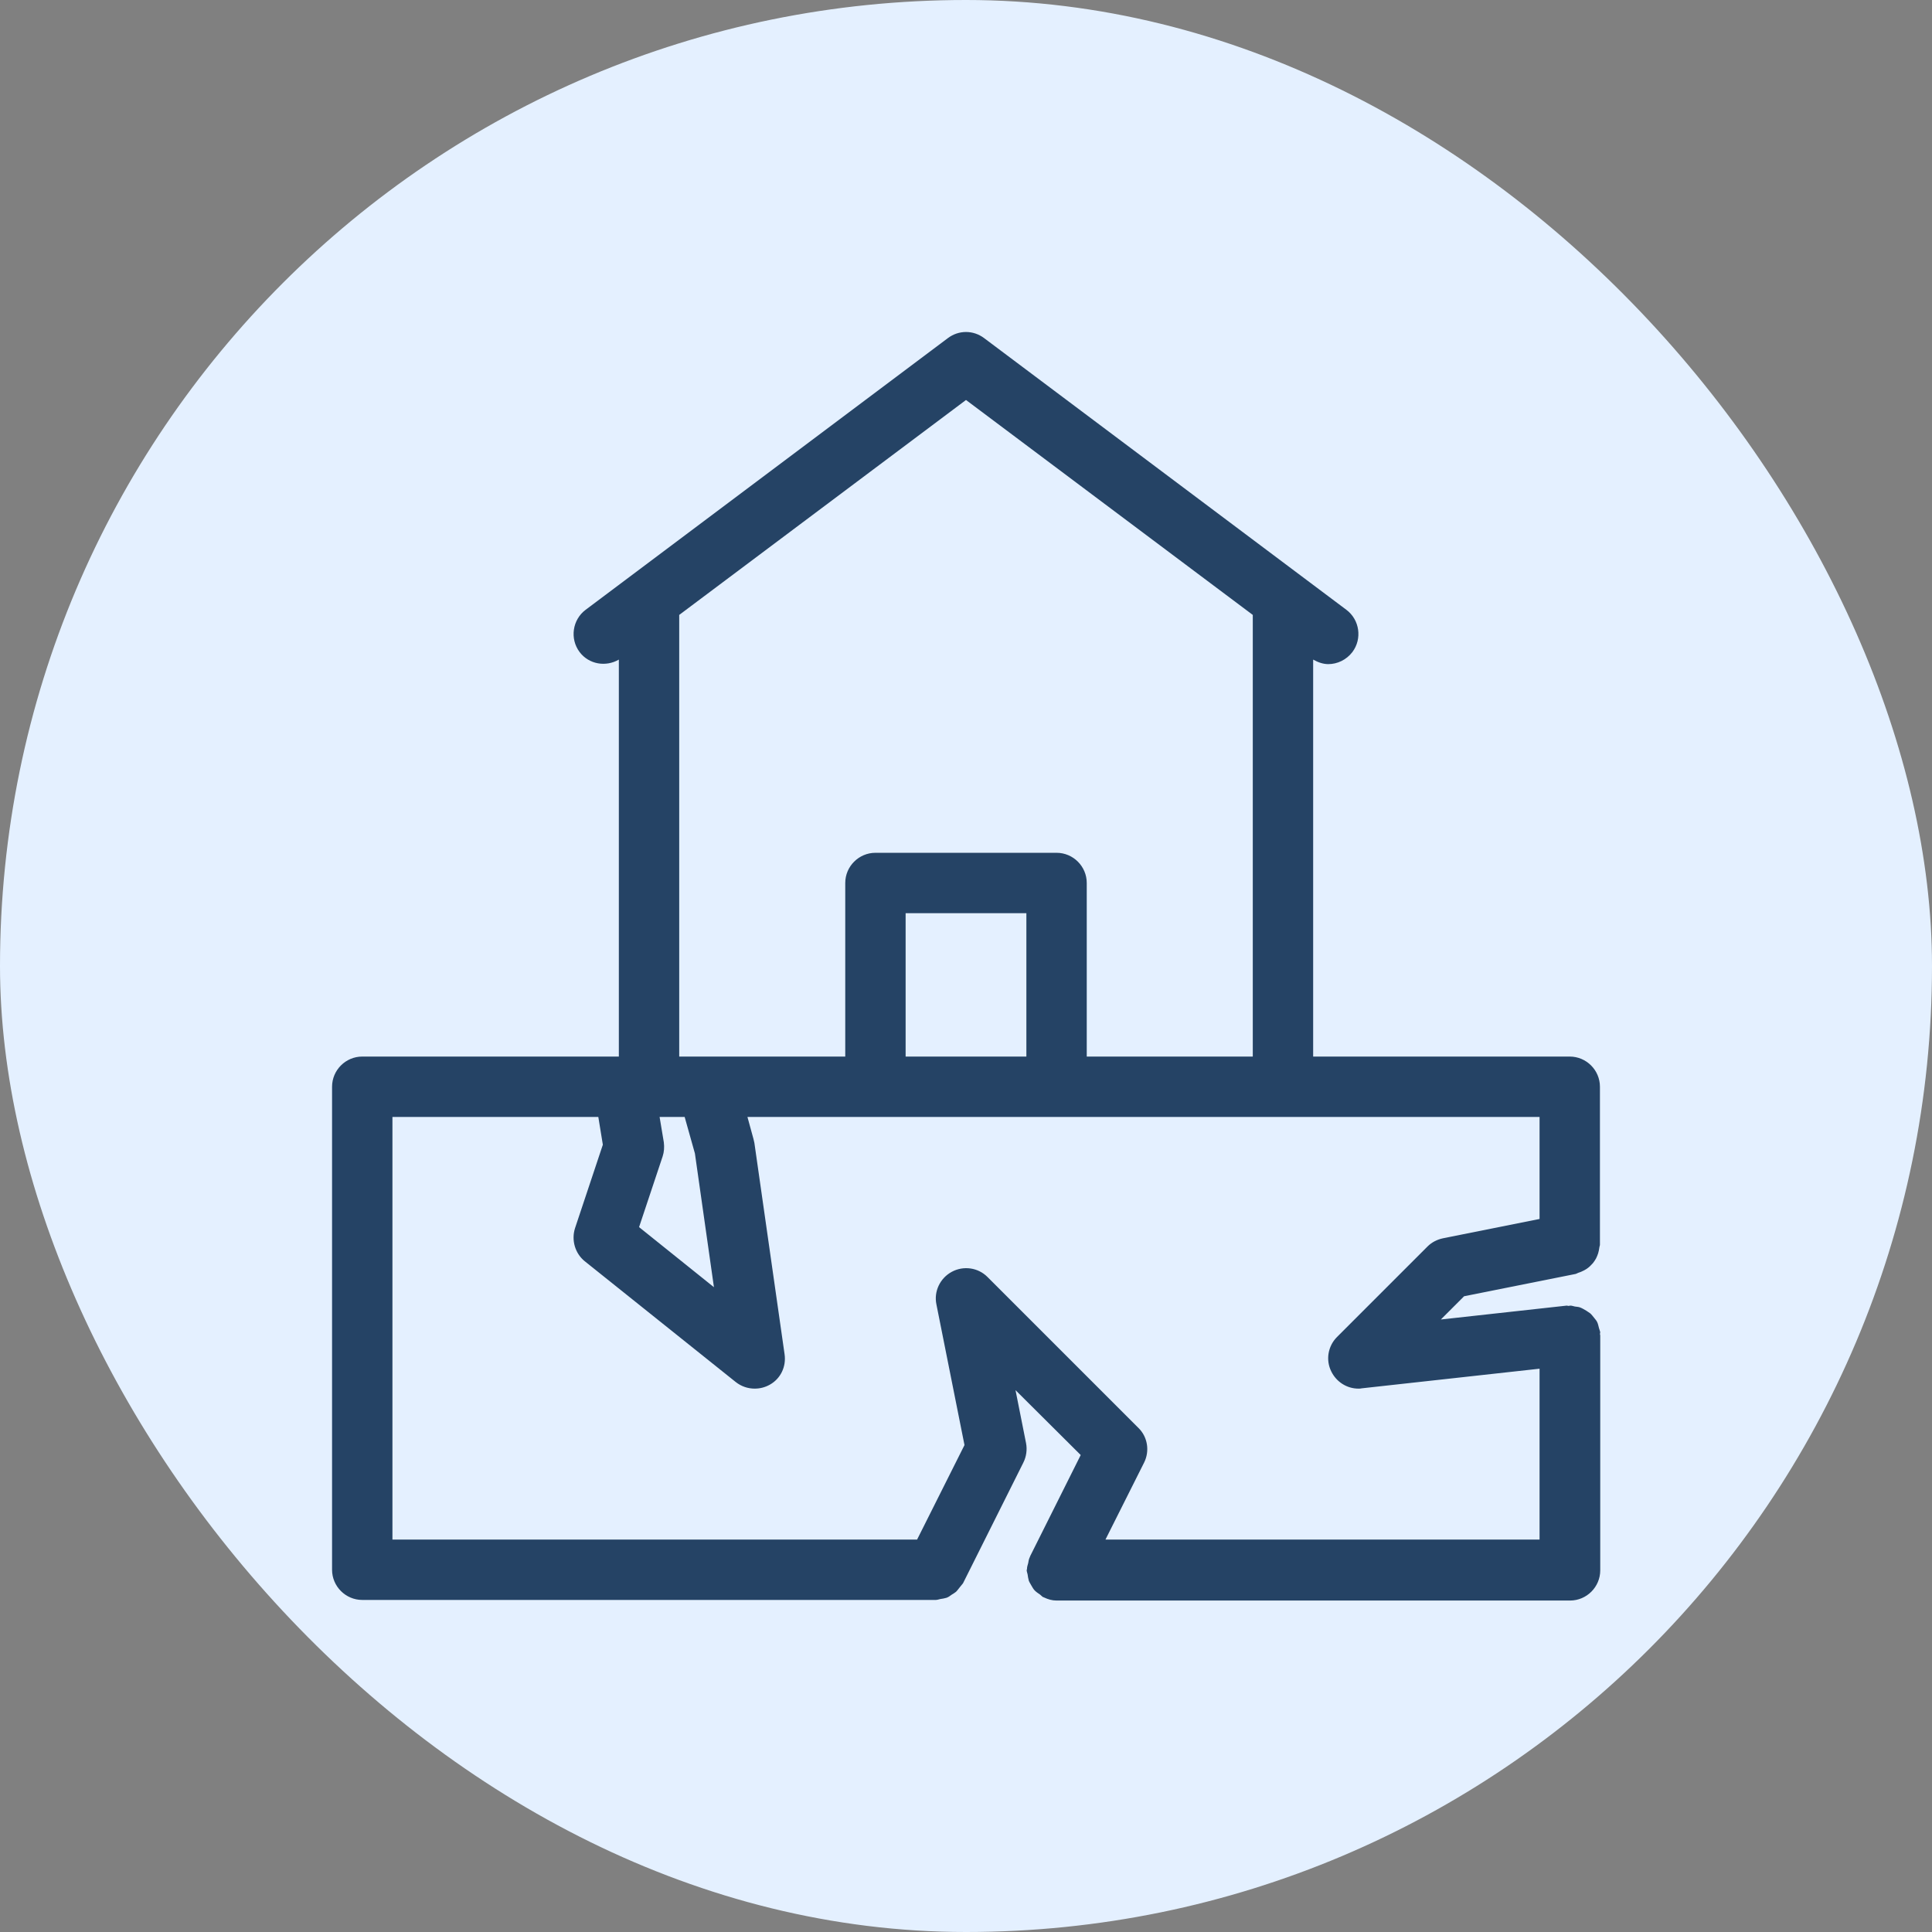 <svg width="32" height="32" viewBox="0 0 32 32" fill="none" xmlns="http://www.w3.org/2000/svg">
<rect x="0" y="0" width="32" height="32" fill="#808080" stroke="none"/>
<rect width="32" height="32" rx="16" fill="#E4F0FF"/>
<path d="M26 17.5H21.75V10.925C21.83 10.97 21.915 11 22 11C22.15 11 22.3 10.93 22.4 10.8C22.565 10.58 22.52 10.265 22.3 10.1L16.3 5.6C16.12 5.465 15.88 5.465 15.7 5.6L9.7 10.1C9.48 10.265 9.435 10.58 9.6 10.8C9.755 11.005 10.035 11.05 10.25 10.925V17.5H6C5.725 17.5 5.5 17.725 5.5 18V26C5.5 26.275 5.725 26.5 6 26.5H15.5C15.525 26.5 15.55 26.49 15.575 26.485C15.61 26.48 15.64 26.475 15.675 26.465C15.705 26.455 15.735 26.435 15.76 26.415C15.785 26.4 15.81 26.385 15.835 26.365C15.86 26.34 15.88 26.31 15.905 26.28C15.92 26.26 15.935 26.245 15.95 26.225L16.95 24.225C17 24.125 17.015 24.01 16.995 23.905L16.82 23.025L17.9 24.1L17.06 25.78C17.06 25.785 17.06 25.79 17.055 25.795C17.04 25.825 17.035 25.86 17.03 25.89C17.02 25.925 17.01 25.955 17.01 25.99C17.01 25.995 17.005 26 17.005 26.005C17.005 26.03 17.015 26.05 17.02 26.075C17.025 26.11 17.03 26.145 17.04 26.18C17.05 26.21 17.07 26.235 17.085 26.265C17.1 26.29 17.115 26.32 17.14 26.345C17.165 26.37 17.195 26.39 17.225 26.41C17.245 26.425 17.26 26.445 17.28 26.455C17.285 26.455 17.29 26.455 17.295 26.46C17.36 26.49 17.425 26.51 17.5 26.51C17.5 26.51 17.5 26.51 17.505 26.51H26.005C26.28 26.51 26.505 26.285 26.505 26.01V22.12C26.505 22.11 26.5 22.1 26.5 22.095C26.5 22.085 26.505 22.075 26.505 22.065C26.5 22.04 26.49 22.02 26.485 22C26.475 21.965 26.47 21.93 26.455 21.9C26.445 21.875 26.425 21.855 26.41 21.835C26.385 21.805 26.365 21.775 26.335 21.75C26.315 21.735 26.295 21.725 26.275 21.71C26.24 21.69 26.21 21.67 26.17 21.655C26.145 21.645 26.115 21.645 26.085 21.64C26.06 21.635 26.035 21.625 26.01 21.625C26 21.625 25.99 21.63 25.98 21.63C25.97 21.63 25.96 21.625 25.95 21.625L23.865 21.855L24.25 21.47L26.1 21.1C26.115 21.095 26.13 21.085 26.145 21.08C26.18 21.07 26.21 21.055 26.24 21.04C26.27 21.025 26.29 21.01 26.315 20.99C26.34 20.97 26.36 20.945 26.385 20.92C26.405 20.895 26.42 20.87 26.435 20.845C26.45 20.815 26.46 20.79 26.47 20.76C26.48 20.73 26.485 20.695 26.49 20.665C26.49 20.65 26.5 20.635 26.5 20.615V18C26.5 17.725 26.275 17.5 26 17.5ZM11.25 10.185L16 6.625L20.75 10.185V17.5H18V14.625C18 14.35 17.775 14.125 17.5 14.125H14.5C14.225 14.125 14 14.35 14 14.625V17.5H11.715H11.25V10.185ZM17 15.125V17.5H15V15.125H17ZM10.995 18.92L10.925 18.5H11.34L11.51 19.105L11.825 21.32L10.585 20.325L10.975 19.155C11 19.08 11.005 19 10.995 18.92ZM25.5 20.19L23.9 20.51C23.805 20.53 23.715 20.575 23.645 20.645L22.145 22.145C21.995 22.295 21.955 22.525 22.05 22.715C22.135 22.89 22.31 23 22.5 23C22.52 23 22.535 23 22.555 22.995L25.5 22.67V25.5H18.31L18.95 24.225C19.045 24.035 19.01 23.8 18.855 23.65L16.355 21.15C16.2 20.995 15.96 20.96 15.765 21.065C15.57 21.17 15.465 21.39 15.51 21.605L15.975 23.935L15.19 25.5H6.5V18.5H9.91L9.985 18.96L9.525 20.34C9.46 20.54 9.525 20.76 9.685 20.89L12.185 22.89C12.28 22.965 12.39 23 12.5 23C12.585 23 12.67 22.98 12.75 22.935C12.93 22.835 13.025 22.635 12.995 22.43L12.495 18.93C12.49 18.91 12.485 18.885 12.48 18.865L12.38 18.5H14.5H17.5H21.25H25.5V20.19Z" fill="#254365"/>
</svg>
